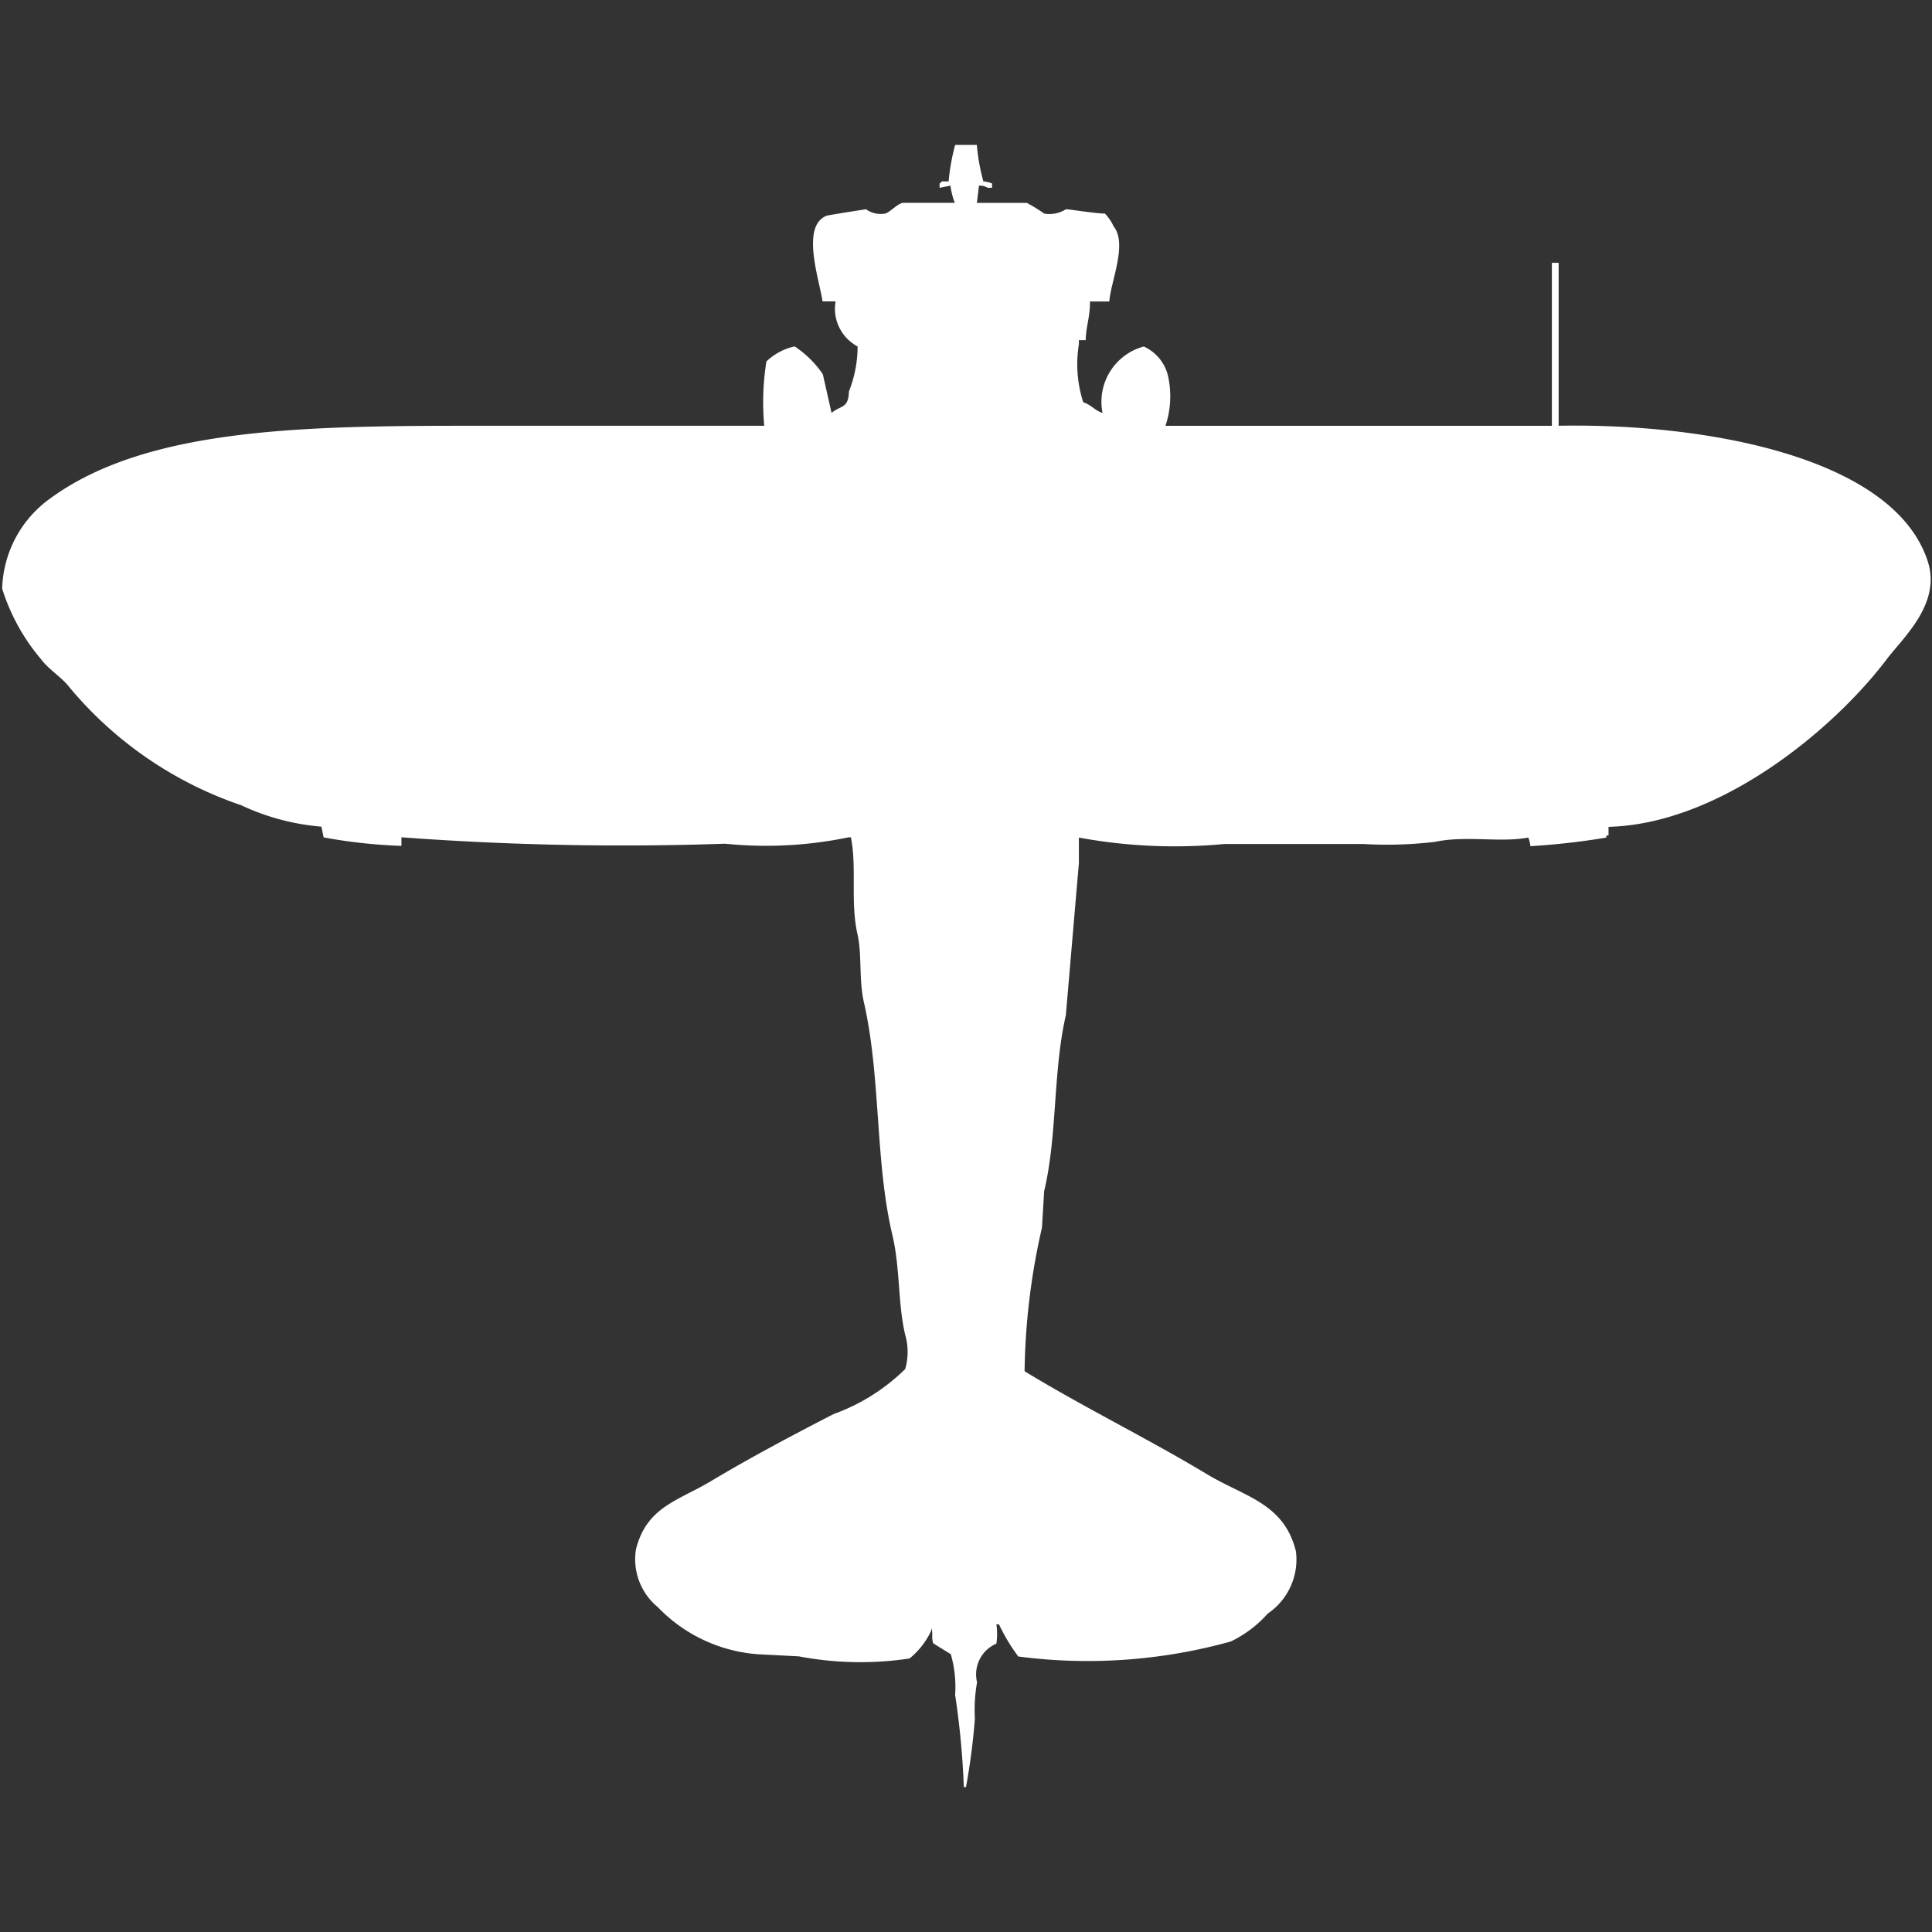 <svg width="40" height="40" viewBox="0 0 40 40" fill="#fff" xmlns="http://www.w3.org/2000/svg"><rect x="0" y="0" width="40" height="40" fill="#333333" stroke="none"/><path id="unit" fill-rule="evenodd" clip-rule="evenodd" d="M19.775,3h0.449a4.3,4.3,0,0,0,.135.755,0.575,0.575,0,0,1,.18.044V3.888h-0.09a0.306,0.306,0,0,0-.18-0.044L20.225,4.2h1.034a3.544,3.544,0,0,1,.36.222,0.636,0.636,0,0,0,.449-0.089c0.036-.007.6,0.087,0.809,0.089a0.993,0.993,0,0,1,.18.266c0.29,0.363-.06,1.137-0.09,1.554h-0.4c0,0.341-.077.479-0.09,0.8H22.337V7.128a2.569,2.569,0,0,0,.09,1.2c0.173,0.057.227,0.163,0.4,0.222a1.185,1.185,0,0,1,.854-1.376,0.9,0.9,0,0,1,.494.577,1.936,1.936,0,0,1-.045,1.065h8V5.441H32.27V8.815c3.037-.058,6.934.645,7.64,2.8,0.291,0.884-.512,1.588-0.854,2.042-1.057,1.4-3.411,3.4-5.753,3.462v0.178H33.258v0.044a14.792,14.792,0,0,1-1.573.178,0.555,0.555,0,0,0-.045-0.178c-0.579.11-1.284-.048-1.933,0.089a8.43,8.43,0,0,1-1.483.044H25.348a10.922,10.922,0,0,1-3.011-.133V17.87l-0.27,3.151c-0.268,1.159-.175,2.5-0.449,3.64l-0.045.755a14.023,14.023,0,0,0-.36,2.974c1.2,0.733,2.549,1.393,3.775,2.131,0.78,0.469,1.6.6,1.843,1.6a1.353,1.353,0,0,1-.584,1.287,2.437,2.437,0,0,1-.764.577,11.058,11.058,0,0,1-4.4.311,3.766,3.766,0,0,1-.4-0.666H20.629a1.353,1.353,0,0,1,0,.4,0.691,0.691,0,0,0-.4.8,3.262,3.262,0,0,0-.045.755A13.861,13.861,0,0,1,20,37H19.955a17.033,17.033,0,0,0-.18-1.909,2.437,2.437,0,0,0-.09-0.843l-0.36-.222c-0.049-.1,0-0.242-0.045-0.311V33.76a1.614,1.614,0,0,1-.449.577,6.809,6.809,0,0,1-2.292-.044l-0.854-.044a3.2,3.2,0,0,1-2.067-.976,1.283,1.283,0,0,1-.45-1.2c0.225-.884.877-1,1.573-1.42,0.8-.479,1.684-0.947,2.517-1.376a4.089,4.089,0,0,0,1.483-.932,1.279,1.279,0,0,0,0-.71c-0.155-.649-0.1-1.383-0.27-2.086-0.355-1.514-.233-3.255-0.584-4.794-0.11-.481-0.036-0.981-0.135-1.42-0.149-.661-0.009-1.373-0.135-2H17.573a8.4,8.4,0,0,1-2.562.133,61.74,61.74,0,0,1-6.7-.133v0.178A10.853,10.853,0,0,1,6.7,17.337l-0.045-.222a4.844,4.844,0,0,1-1.663-.444A7.957,7.957,0,0,1,1.438,14.23c-0.159-.208-0.425-0.364-0.584-0.577a4.188,4.188,0,0,1-.809-1.465,2.376,2.376,0,0,1,.989-1.864c2.043-1.5,5.408-1.509,8.989-1.509h5.8a5.326,5.326,0,0,1,.045-1.332,1.227,1.227,0,0,1,.584-0.311,2.111,2.111,0,0,1,.584.577l0.18,0.8c0.187-.16.351-0.082,0.36-0.444a2.546,2.546,0,0,0,.18-0.932A0.884,0.884,0,0,1,17.3,6.24h-0.27c-0.063-.437-0.46-1.573.09-1.775,0.015-.009.809-0.133,0.809-0.133a0.524,0.524,0,0,0,.4.089c0.108-.035.23-0.187,0.36-0.222h1.079a1.536,1.536,0,0,1-.09-0.355l-0.225.044V3.8a0.126,0.126,0,0,0,.045-0.044H19.64A4.519,4.519,0,0,1,19.775,3Z"/></svg>
